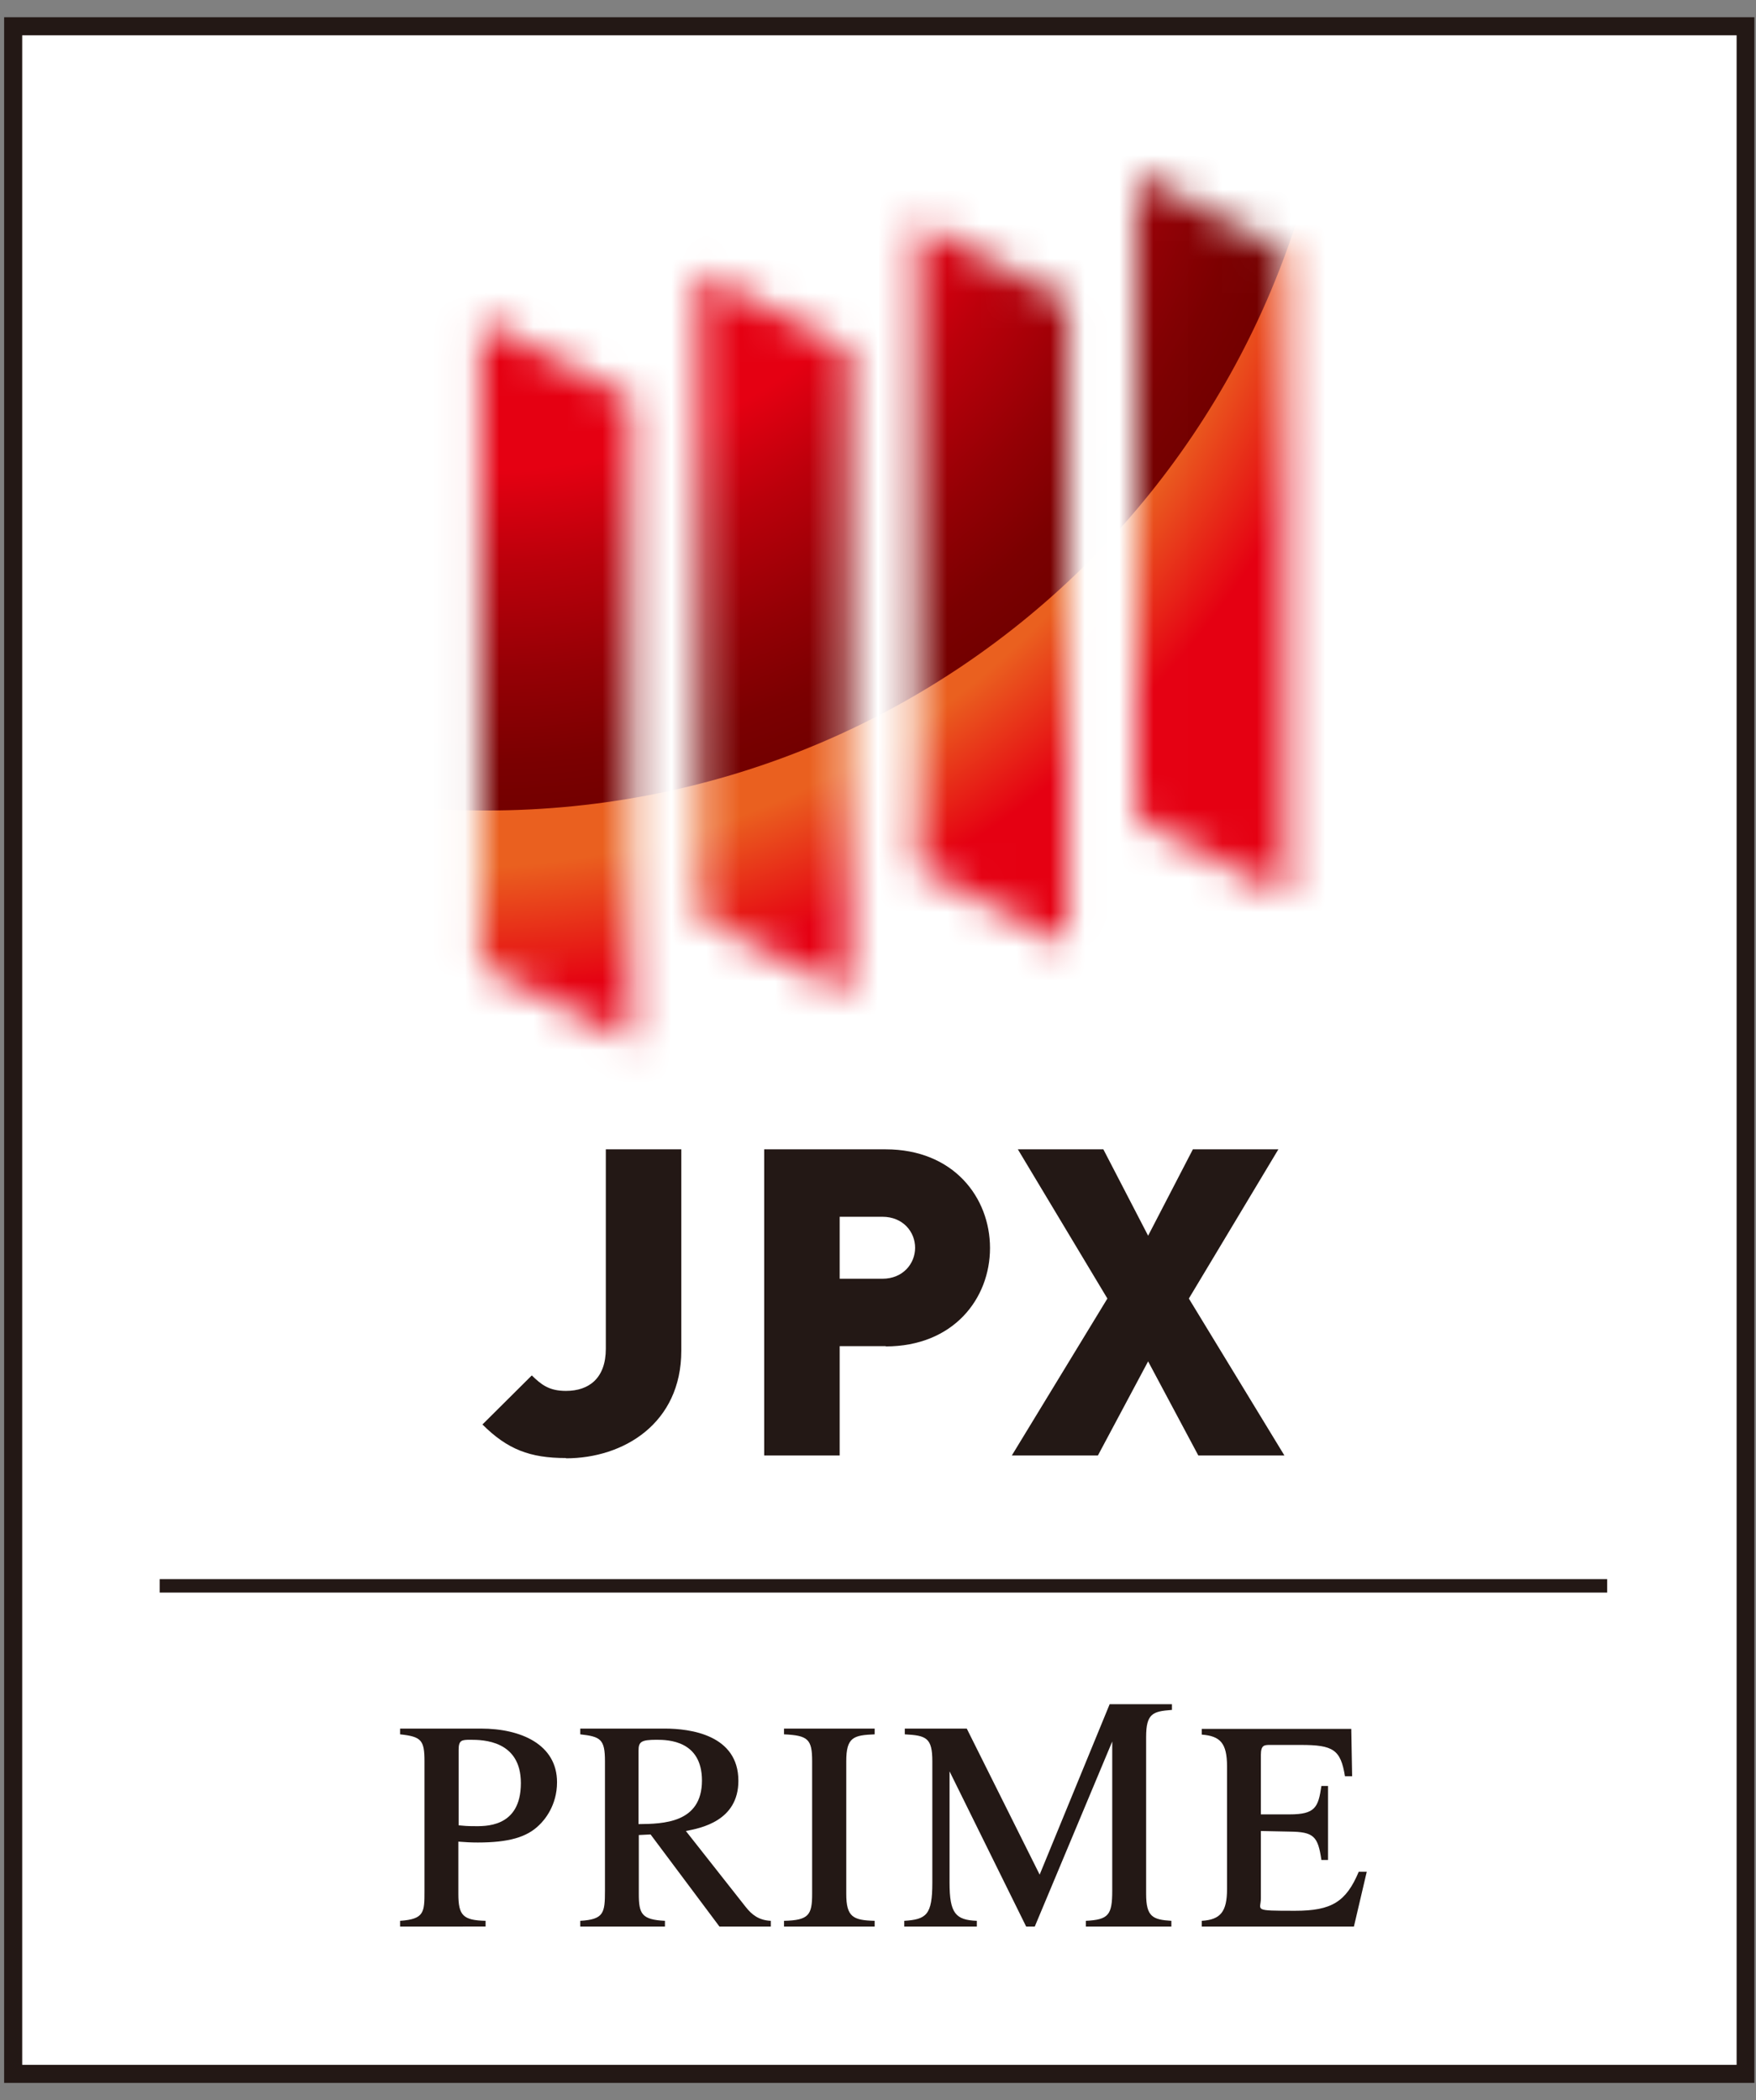<svg width="51" height="61" fill="none" xmlns="http://www.w3.org/2000/svg"><rect width="100%" height="100%" fill="#808080" stroke="none"/><g clip-path="url(#a)"><path d="M.12.5h50.833v60H.12V.5Z" fill="#231815"/><path d="M.645 1.025h49.792v58.95H.645V1.025Z" fill="#fff"/><path d="M4.637 45.867h42.041v.391H4.637v-.391Zm11.8-3.517c-1.042 0-1.7-.25-2.425-.975l1.433-1.425c.275.267.5.45.992.45.675 0 1.158-.375 1.158-1.225v-5.792h2.192v5.85c0 2.109-1.675 3.125-3.35 3.125v-.008Zm9.291-3.25h-1.341v3.175h-2.192v-8.892h3.525c1.975 0 3.033 1.4 3.033 2.867s-1.058 2.858-3.033 2.858l.008-.008Zm-.1-3.758h-1.241v1.8h1.241c.6 0 .95-.442.95-.9 0-.459-.35-.9-.95-.9Zm9.175 6.933-1.458-2.733-1.458 2.733h-2.5l2.775-4.558-2.6-4.334h2.483l1.3 2.509 1.3-2.509h2.483l-2.6 4.334 2.775 4.558h-2.5Z" fill="#231815"/><mask id="b" style="mask-type:luminance" maskUnits="userSpaceOnUse" x="13" y="5" width="25" height="26"><path d="m18.32 30.283-4.358-2.266V9.3l4.358 2.267v18.716Zm6.342-1.416L20.303 26.6V7.883l4.359 2.267v18.725-.008Zm6.35-1.417-4.359-2.267V6.458l4.359 2.267V27.45Zm6.35-1.417-4.359-2.266V5.042l4.359 2.266v18.725Z" fill="#fff"/></mask><g mask="url(#b)"><path d="M13.297 38.24c20.549-.132 37.1-16.898 36.967-37.447-.133-20.55-16.899-37.1-37.448-36.968-20.549.133-37.1 16.9-36.967 37.448.133 20.55 16.899 37.1 37.448 36.968Z" fill="url(#c)"/><path d="M38.845-1.175c0 13.65-11 24.717-24.717 24.717-13.716 0-24.725-11.067-24.725-24.717 0-13.65 11.067-24.717 24.725-24.717 13.659 0 24.717 11.067 24.717 24.717Z" fill="url(#d)"/></g><path d="M11.62 50.208h2.35c1.158 0 2.208.459 2.208 1.559 0 .675-.366 1.1-.516 1.241-.359.359-.9.509-1.784.509-.2 0-.358-.009-.566-.025v1.516c0 .634.141.767.791.784v.166H11.62v-.166c.708-.05.708-.25.708-.875v-3.759c0-.616-.091-.716-.708-.783v-.167Zm1.692 2.809c.158.016.266.025.441.025.309 0 1.375.066 1.375-1.25 0-1.242-1.1-1.259-1.466-1.259-.25 0-.342.009-.342.292v2.192h-.008Zm9.066 2.941h-1.483l-2-2.675-.342.017v1.708c0 .584.084.75.759.784v.166h-2.459v-.166c.684-.042.717-.225.717-.875v-3.759c0-.641-.125-.716-.717-.783v-.167h2.45c.75 0 2.142.184 2.142 1.517 0 1.167-1.092 1.375-1.525 1.458l1.733 2.2c.184.234.384.392.734.409v.166h-.009Zm-3.833-2.975c.708-.008 1.842-.025 1.842-1.266 0-1.159-.975-1.184-1.317-1.184-.45 0-.525.059-.525.317v2.133Zm4.225 2.809c.717-.017.817-.167.817-.784v-3.85c0-.641-.117-.75-.817-.783v-.167h2.633v.167c-.616.025-.825.083-.825.783v3.85c0 .675.2.767.825.784v.166H22.77v-.166Zm16.55.166h-4.417v-.166c.542-.034.734-.259.734-.925v-3.559c0-.683-.2-.883-.734-.925v-.166h4.342l.025 1.375h-.208c-.125-.775-.342-.909-1.284-.909h-.883c-.175 0-.275 0-.275.292V52.7h.833c.75 0 .834-.208.925-.825h.192v2.15h-.192c-.1-.692-.225-.817-.925-.825l-.833-.017v1.95c0 .359-.258.367 1 .367 1.05 0 1.475-.258 1.842-1.133h.233l-.375 1.6v-.009Zm-5.283-6.291V49.5h-1.809l-2.033 4.95-2.117-4.242h-1.8v.167c.625.033.8.1.8.783v3.525c0 .942-.175 1.067-.816 1.109v.166h2.108v-.166c-.617-.025-.792-.217-.792-1.109V51.45l2.225 4.508h.25l2.25-5.375v4.334c0 .708-.108.841-.766.875v.166h2.483v-.166c-.542-.034-.733-.117-.733-.784V50.45c0-.683.2-.742.733-.783h.017Z" fill="#231815"/></g><defs><radialGradient id="c" cx="0" cy="0" r="1" gradientUnits="userSpaceOnUse" gradientTransform="translate(13.053 1.033) scale(37.208)"><stop offset=".65" stop-color="#EA601F"/><stop offset=".75" stop-color="#E50012"/></radialGradient><radialGradient id="d" cx="0" cy="0" r="1" gradientUnits="userSpaceOnUse" gradientTransform="translate(14.128 -1.175) scale(24.717)"><stop offset=".6" stop-color="#E50012"/><stop offset=".71" stop-color="#BB000B"/><stop offset=".84" stop-color="#940005"/><stop offset=".94" stop-color="#7B0001"/><stop offset="1" stop-color="#730000"/></radialGradient><clipPath id="a"><path fill="#fff" transform="translate(.12 .5)" d="M0 0h50.833v60H0z"/></clipPath></defs></svg>